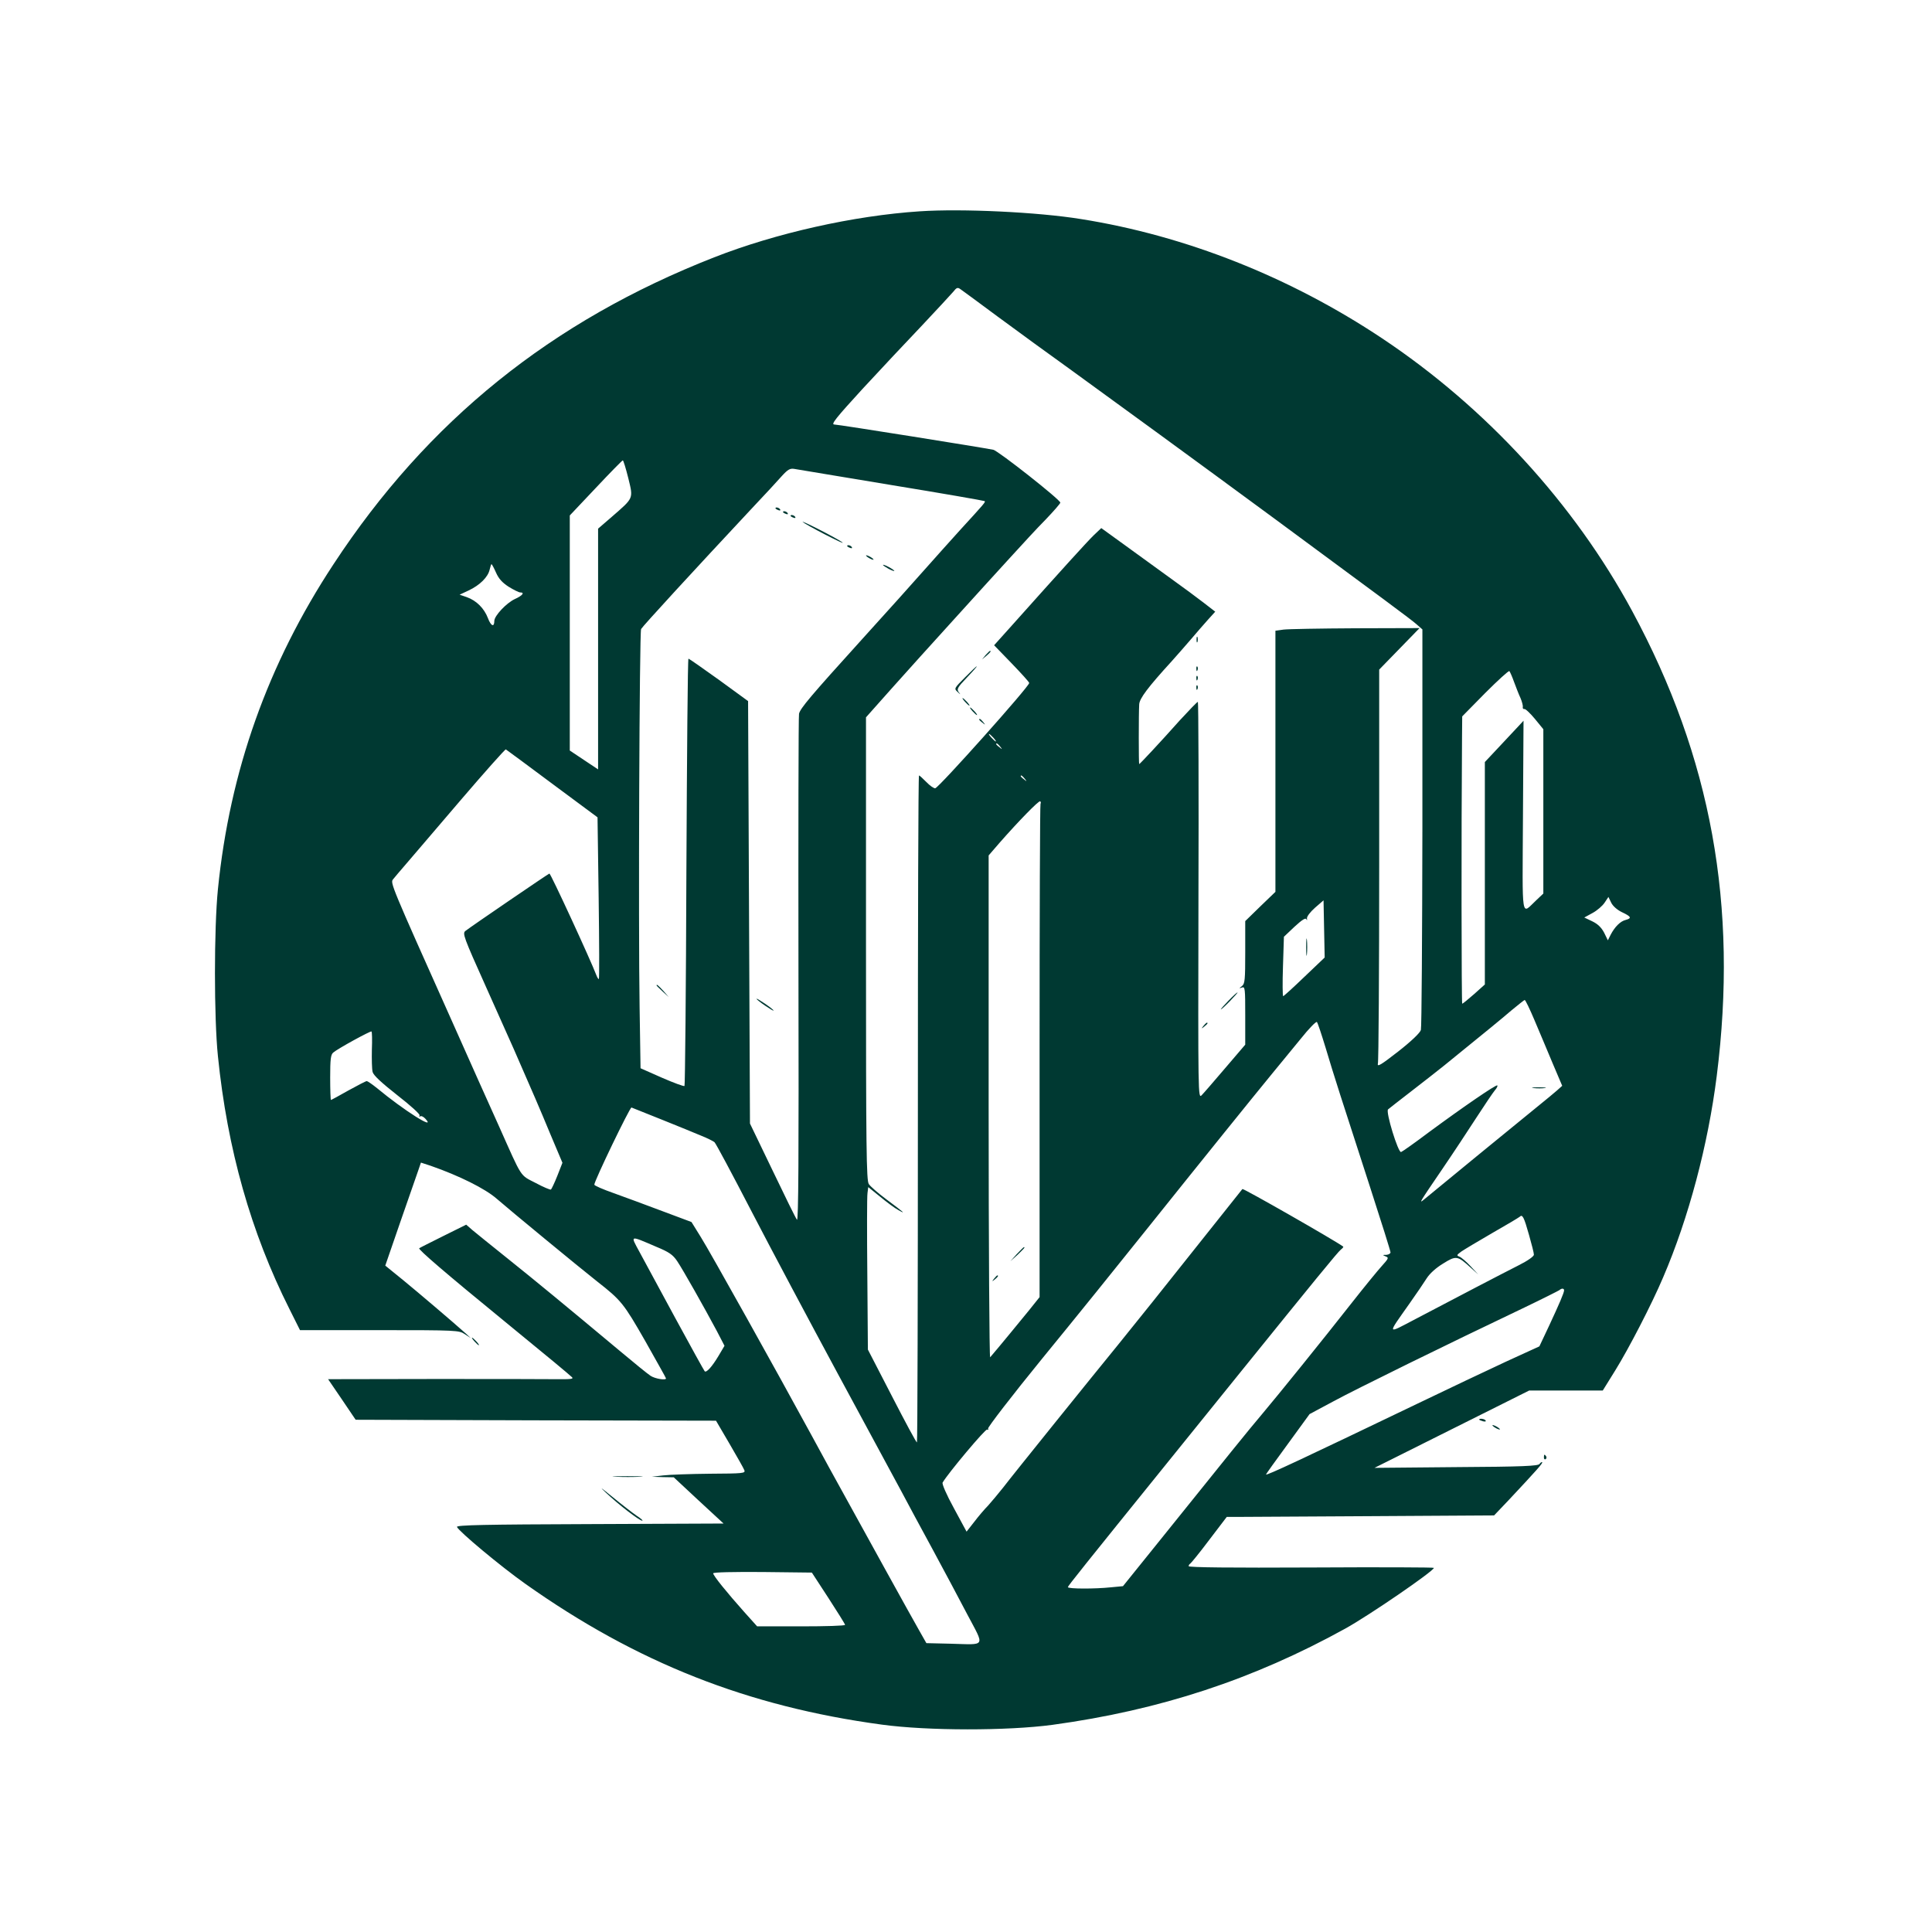 <?xml version="1.0" standalone="no"?>
<!DOCTYPE svg PUBLIC "-//W3C//DTD SVG 20010904//EN"
 "http://www.w3.org/TR/2001/REC-SVG-20010904/DTD/svg10.dtd">
<svg version="1.0" xmlns="http://www.w3.org/2000/svg"
 width="1024pt" height="1024pt" viewBox="0 0 1024 1024"
 preserveAspectRatio="xMidYMid meet">

<g transform="translate(0,1024) scale(0.1,-0.1)"
fill="#003932" stroke="none">
<path d="M4875 9120 c-350 -23 -764 -116 -1090 -244 -863 -338 -1519 -867
-2017 -1626 -349 -530 -550 -1097 -613 -1723 -21 -209 -21 -682 0 -885 50
-493 175 -934 379 -1340 l56 -112 421 0 c410 0 422 -1 452 -21 l32 -21 -26 24
c-80 71 -247 213 -331 282 l-96 78 80 232 c44 127 87 250 95 273 l14 41 52
-17 c152 -53 288 -121 349 -174 70 -61 439 -365 533 -439 128 -100 141 -117
255 -316 60 -107 110 -195 110 -198 0 -11 -58 -2 -82 14 -14 9 -88 69 -163
132 -285 238 -445 370 -595 490 -85 68 -169 136 -187 151 l-32 28 -123 -61
c-68 -34 -124 -62 -126 -64 -8 -5 141 -133 453 -388 241 -197 338 -278 355
-294 13 -11 0 -13 -90 -12 -58 1 -352 1 -653 1 l-548 -1 73 -107 73 -108 955
-3 955 -2 72 -123 c39 -67 75 -130 78 -139 7 -17 -6 -18 -181 -19 -104 -1
-216 -5 -249 -9 l-60 -7 58 -2 58 -1 132 -123 132 -122 -708 -3 c-559 -2 -708
-5 -705 -15 8 -22 230 -208 363 -302 589 -417 1178 -650 1890 -746 243 -33
664 -33 903 -1 571 78 1065 241 1552 510 125 69 468 304 470 322 0 3 -292 4
-650 2 -421 -2 -650 0 -650 7 0 5 4 11 8 13 4 2 50 58 101 126 l93 122 44 0
c25 0 343 2 709 4 l664 4 79 83 c147 157 180 194 176 199 -3 2 -9 -2 -14 -9
-6 -11 -88 -15 -441 -17 l-434 -4 410 205 410 205 195 0 195 0 67 108 c70 113
192 348 253 492 135 314 238 702 284 1067 114 903 -29 1688 -448 2464 -308
570 -775 1079 -1326 1446 -488 325 -1041 544 -1596 632 -228 37 -631 56 -854
41z m417 -561 c102 -75 277 -203 389 -283 188 -136 672 -489 1070 -782 568
-419 728 -537 756 -562 l32 -28 0 -1050 c-1 -577 -4 -1060 -8 -1073 -4 -15
-51 -60 -120 -114 -90 -70 -112 -84 -108 -65 4 12 7 488 7 1056 l0 1033 107
110 107 110 -339 -1 c-187 -1 -359 -4 -382 -7 l-43 -6 0 -692 0 -692 -80 -77
-80 -78 0 -166 c0 -145 -2 -166 -17 -178 -17 -13 -17 -14 0 -8 16 6 17 -6 17
-148 l0 -155 -106 -124 c-58 -68 -114 -133 -125 -144 -19 -19 -19 -6 -17 1033
2 578 0 1052 -3 1052 -4 0 -46 -44 -95 -97 -104 -117 -213 -233 -216 -233 -3
0 -3 269 0 317 2 31 45 89 172 228 25 28 70 79 100 114 30 36 72 83 93 107
l38 42 -62 48 c-34 26 -109 82 -168 124 -58 42 -166 120 -240 174 l-134 97
-40 -38 c-35 -34 -164 -176 -440 -485 l-88 -98 93 -96 c51 -53 93 -99 93 -104
0 -19 -477 -553 -498 -558 -7 -1 -28 13 -47 33 -19 19 -36 35 -39 35 -4 0 -6
-795 -6 -1766 0 -971 -2 -1767 -5 -1769 -3 -2 -62 108 -132 244 l-128 248 -3
399 c-2 219 -2 413 1 431 l4 31 63 -51 c35 -29 78 -61 97 -71 43 -24 30 -13
-65 58 -43 32 -84 68 -92 80 -13 18 -15 187 -15 1247 l0 1227 137 154 c75 84
220 245 322 357 102 113 237 261 300 330 63 69 149 163 193 207 43 45 78 85
78 90 -1 16 -327 273 -355 280 -46 10 -822 134 -843 134 -19 0 8 34 149 188
95 103 238 255 317 338 79 84 153 164 165 178 17 22 23 24 38 13 9 -6 100 -73
201 -148z m-1962 -853 c27 -111 30 -103 -87 -205 l-73 -63 0 -638 0 -638 -75
50 -75 50 0 623 0 623 138 146 c75 80 140 146 143 146 3 0 16 -42 29 -94z
m1395 -37 c270 -44 492 -83 494 -85 5 -5 0 -11 -131 -154 -52 -58 -138 -153
-189 -211 -52 -59 -199 -223 -328 -365 -278 -307 -329 -368 -336 -397 -3 -12
-4 -624 -3 -1360 2 -997 0 -1333 -8 -1322 -7 9 -65 127 -130 263 l-119 247 -5
1120 -5 1119 -155 113 c-85 61 -158 112 -161 112 -4 1 -8 -507 -11 -1129 -2
-621 -7 -1132 -10 -1136 -4 -3 -58 17 -120 44 l-113 50 -5 324 c-7 429 -1
1989 8 2004 10 17 279 310 582 634 70 74 144 154 164 177 31 34 43 41 64 38
15 -3 248 -41 517 -86z m-2096 -464 c14 -32 33 -53 67 -75 26 -16 54 -30 61
-30 26 0 12 -17 -28 -35 -45 -21 -109 -89 -109 -116 0 -35 -18 -28 -34 15 -20
52 -61 93 -112 111 l-38 13 47 22 c60 28 103 71 112 110 4 16 8 30 10 30 2 0
13 -20 24 -45z m5396 -580 c10 -27 25 -66 34 -85 8 -19 14 -41 12 -48 -1 -7 3
-11 8 -10 6 2 31 -22 56 -52 l45 -55 0 -435 0 -436 -37 -35 c-82 -76 -74 -125
-71 444 l3 507 -26 -28 c-14 -15 -60 -64 -102 -109 l-77 -82 0 -590 0 -589
-57 -51 c-32 -28 -60 -51 -63 -51 -4 0 -5 915 -1 1414 l1 109 122 124 c67 67
125 120 128 116 4 -5 15 -30 25 -58z m-2760 -295 c10 -11 16 -20 13 -20 -3 0
-13 9 -23 20 -10 11 -16 20 -13 20 3 0 13 -9 23 -20z m36 -47 c13 -16 12 -17
-3 -4 -10 7 -18 15 -18 17 0 8 8 3 21 -13z m-2374 -197 l240 -178 6 -427 c3
-234 4 -428 1 -430 -2 -2 -8 7 -13 20 -32 84 -242 539 -249 539 -4 0 -410
-277 -445 -304 -17 -13 -10 -32 109 -297 70 -156 136 -304 147 -329 102 -233
138 -316 193 -449 l65 -154 -27 -69 c-15 -38 -31 -71 -34 -73 -4 -2 -40 13
-81 35 -85 44 -69 20 -194 300 -46 102 -161 358 -255 570 -317 708 -322 721
-307 739 7 9 40 48 73 86 33 39 163 190 289 338 126 147 232 266 236 265 3 -2
114 -83 246 -182z m2504 27 c13 -16 12 -17 -3 -4 -10 7 -18 15 -18 17 0 8 8 3
21 -13z m84 -133 c-3 -4 -5 -595 -5 -1311 l0 -1304 -56 -70 c-45 -55 -152
-186 -206 -249 -4 -5 -8 591 -8 1325 l0 1335 57 66 c100 114 208 225 216 221
4 -3 5 -8 2 -13z m3082 -575 c49 -23 53 -32 19 -41 -28 -7 -57 -36 -79 -78
l-15 -30 -20 41 c-15 28 -34 46 -63 60 l-42 20 44 24 c24 13 53 38 64 55 l20
30 15 -31 c9 -18 32 -38 57 -50z m-1683 -342 c-59 -57 -110 -103 -113 -103 -3
0 -4 71 -1 157 l5 158 56 53 c39 36 59 49 63 40 3 -8 5 -6 3 4 -1 10 17 34 43
57 l45 39 3 -152 3 -151 -107 -102z m1219 -230 c25 -60 69 -162 96 -228 l51
-120 -28 -25 c-16 -14 -57 -48 -93 -77 -67 -54 -580 -474 -613 -502 -27 -22
-22 -14 98 162 56 82 137 205 181 273 44 68 88 133 98 145 10 11 16 23 13 26
-6 6 -178 -112 -364 -249 -73 -55 -138 -101 -146 -104 -15 -6 -83 214 -69 226
4 4 60 47 123 96 63 49 142 110 175 137 229 186 298 242 355 291 36 30 68 55
71 56 4 0 27 -48 52 -107z m-1108 -143 c43 -145 86 -278 236 -740 60 -185 109
-341 109 -348 0 -6 -10 -12 -22 -13 -21 0 -21 -1 -4 -8 18 -7 16 -11 -20 -51
-21 -23 -93 -111 -159 -195 -153 -195 -388 -486 -479 -594 -68 -80 -171 -208
-560 -692 l-174 -216 -63 -6 c-84 -9 -229 -9 -229 1 1 7 85 112 535 669 137
169 311 385 386 478 379 469 511 631 526 642 9 7 15 14 12 16 -45 33 -530 310
-534 305 -3 -4 -327 -411 -476 -598 -64 -80 -147 -183 -185 -230 -130 -159
-559 -691 -606 -753 -27 -34 -63 -77 -81 -97 -19 -19 -52 -58 -74 -87 l-40
-51 -67 124 c-40 73 -64 129 -60 136 29 50 228 287 236 281 6 -3 8 -1 5 5 -4
5 126 174 289 374 163 199 410 505 548 678 296 370 568 707 669 830 40 48 107
131 151 184 43 54 82 94 86 89 4 -4 24 -64 45 -133z m-5054 -13 c-1 -51 0
-104 4 -119 5 -18 46 -56 131 -123 71 -55 121 -101 118 -107 -4 -6 -2 -8 3 -5
6 4 18 -2 28 -13 59 -65 -115 45 -256 162 -26 21 -51 38 -55 38 -5 0 -49 -23
-98 -50 -49 -28 -90 -50 -92 -50 -2 0 -4 53 -4 119 0 97 3 121 16 132 24 21
198 116 203 112 3 -2 4 -45 2 -96z m1536 -371 c87 -35 183 -74 213 -87 30 -12
60 -27 67 -33 7 -6 95 -171 196 -366 101 -195 307 -582 457 -860 150 -278 301
-557 335 -620 33 -63 109 -203 167 -310 58 -107 141 -263 185 -347 93 -176
102 -160 -89 -155 l-128 3 -38 67 c-21 37 -102 182 -179 322 -77 140 -174 316
-215 390 -41 74 -122 221 -178 325 -184 338 -535 968 -586 1049 l-49 79 -155
58 c-85 32 -201 75 -257 95 -57 20 -103 40 -103 45 0 20 187 408 197 409 1 0
73 -29 160 -64z m4597 -611 c14 -49 26 -96 26 -105 0 -9 -32 -32 -82 -57 -87
-44 -319 -165 -547 -285 -153 -80 -150 -87 -31 82 37 52 78 113 92 135 16 25
49 55 87 78 69 43 76 42 146 -22 l40 -36 -40 43 c-22 24 -49 47 -59 51 -17 7
-16 9 10 28 16 11 90 55 164 98 74 42 139 81 145 86 14 14 22 0 49 -96z
m-4626 -63 c68 -28 88 -42 111 -76 31 -46 146 -250 210 -370 l41 -79 -32 -54
c-34 -57 -64 -90 -73 -81 -3 3 -74 131 -157 284 -83 154 -169 312 -191 353
-46 85 -51 84 91 23z m4812 -231 c0 -13 -26 -73 -81 -191 l-50 -106 -177 -81
c-97 -45 -310 -146 -472 -224 -606 -291 -800 -382 -800 -374 0 2 52 75 116
162 l115 158 127 68 c118 64 598 300 1012 497 96 46 179 88 185 92 12 11 25
10 25 -1z m-3899 -1631 c48 -74 88 -138 88 -142 1 -5 -104 -8 -233 -8 l-233 0
-70 78 c-90 101 -163 191 -163 203 0 6 106 8 262 7 l261 -3 88 -135z"/>
<path d="M6342 6850 c0 -14 2 -19 5 -12 2 6 2 18 0 25 -3 6 -5 1 -5 -13z"/>
<path d="M5224 6768 l-19 -23 23 19 c21 18 27 26 19 26 -2 0 -12 -10 -23 -22z"/>
<path d="M5115 6650 c-58 -58 -59 -60 -40 -77 17 -16 18 -16 6 -1 -11 15 -6
25 45 78 74 78 66 78 -11 0z"/>
<path d="M6341 6694 c0 -11 3 -14 6 -6 3 7 2 16 -1 19 -3 4 -6 -2 -5 -13z"/>
<path d="M6341 6644 c0 -11 3 -14 6 -6 3 7 2 16 -1 19 -3 4 -6 -2 -5 -13z"/>
<path d="M6341 6594 c0 -11 3 -14 6 -6 3 7 2 16 -1 19 -3 4 -6 -2 -5 -13z"/>
<path d="M5115 6520 c10 -11 20 -20 23 -20 3 0 -3 9 -13 20 -10 11 -20 20 -23
20 -3 0 3 -9 13 -20z"/>
<path d="M5155 6470 c10 -11 20 -20 23 -20 3 0 -3 9 -13 20 -10 11 -20 20 -23
20 -3 0 3 -9 13 -20z"/>
<path d="M5190 6426 c0 -2 8 -10 18 -17 15 -13 16 -12 3 4 -13 16 -21 21 -21
13z"/>
<path d="M6510 4935 c-24 -25 -42 -45 -39 -45 3 0 25 20 49 45 24 25 42 45 39
45 -3 0 -25 -20 -49 -45z"/>
<path d="M6379 4803 c-13 -16 -12 -17 4 -4 9 7 17 15 17 17 0 8 -8 3 -21 -13z"/>
<path d="M4110 7546 c0 -2 7 -7 16 -10 8 -3 12 -2 9 4 -6 10 -25 14 -25 6z"/>
<path d="M4150 7526 c0 -2 7 -7 16 -10 8 -3 12 -2 9 4 -6 10 -25 14 -25 6z"/>
<path d="M4190 7506 c0 -2 7 -7 16 -10 8 -3 12 -2 9 4 -6 10 -25 14 -25 6z"/>
<path d="M4255 7473 c6 -6 60 -36 120 -67 61 -31 101 -50 90 -41 -23 19 -225
122 -210 108z"/>
<path d="M4490 7346 c0 -2 7 -7 16 -10 8 -3 12 -2 9 4 -6 10 -25 14 -25 6z"/>
<path d="M4590 7296 c0 -3 9 -10 20 -16 11 -6 20 -8 20 -6 0 3 -9 10 -20 16
-11 6 -20 8 -20 6z"/>
<path d="M4680 7246 c0 -3 14 -12 30 -21 17 -9 30 -13 30 -11 0 3 -13 12 -30
21 -16 9 -30 13 -30 11z"/>
<path d="M3480 5017 c0 -2 15 -16 33 -33 l32 -29 -29 33 c-28 30 -36 37 -36
29z"/>
<path d="M4010 4946 c0 -3 20 -19 45 -36 25 -17 45 -29 45 -26 0 3 -20 19 -45
36 -25 17 -45 29 -45 26z"/>
<path d="M5389 3593 l-34 -38 38 34 c34 33 42 41 34 41 -2 0 -19 -17 -38 -37z"/>
<path d="M5269 3463 c-13 -16 -12 -17 4 -4 16 13 21 21 13 21 -2 0 -10 -8 -17
-17z"/>
<path d="M6923 5220 c0 -41 2 -58 4 -37 2 20 2 54 0 75 -2 20 -4 3 -4 -38z"/>
<path d="M8128 4473 c18 -2 45 -2 60 0 15 2 0 4 -33 4 -33 0 -45 -2 -27 -4z"/>
<path d="M2515 3130 c10 -11 20 -20 23 -20 3 0 -3 9 -13 20 -10 11 -20 20 -23
20 -3 0 3 -9 13 -20z"/>
<path d="M7840 2716 c0 -2 9 -6 20 -9 11 -3 18 -1 14 4 -5 9 -34 13 -34 5z"/>
<path d="M7910 2686 c0 -3 9 -10 20 -16 11 -6 20 -8 20 -6 0 3 -9 10 -20 16
-11 6 -20 8 -20 6z"/>
<path d="M8183 2515 c0 -8 4 -12 9 -9 5 3 6 10 3 15 -9 13 -12 11 -12 -6z"/>
<path d="M3263 2413 c37 -2 96 -2 130 0 34 2 4 3 -68 3 -71 0 -99 -1 -62 -3z"/>
<path d="M3210 2330 c67 -64 179 -150 194 -150 6 0 -7 12 -29 26 -22 15 -80
60 -130 101 -60 49 -72 57 -35 23z"/>
</g>
</svg>
